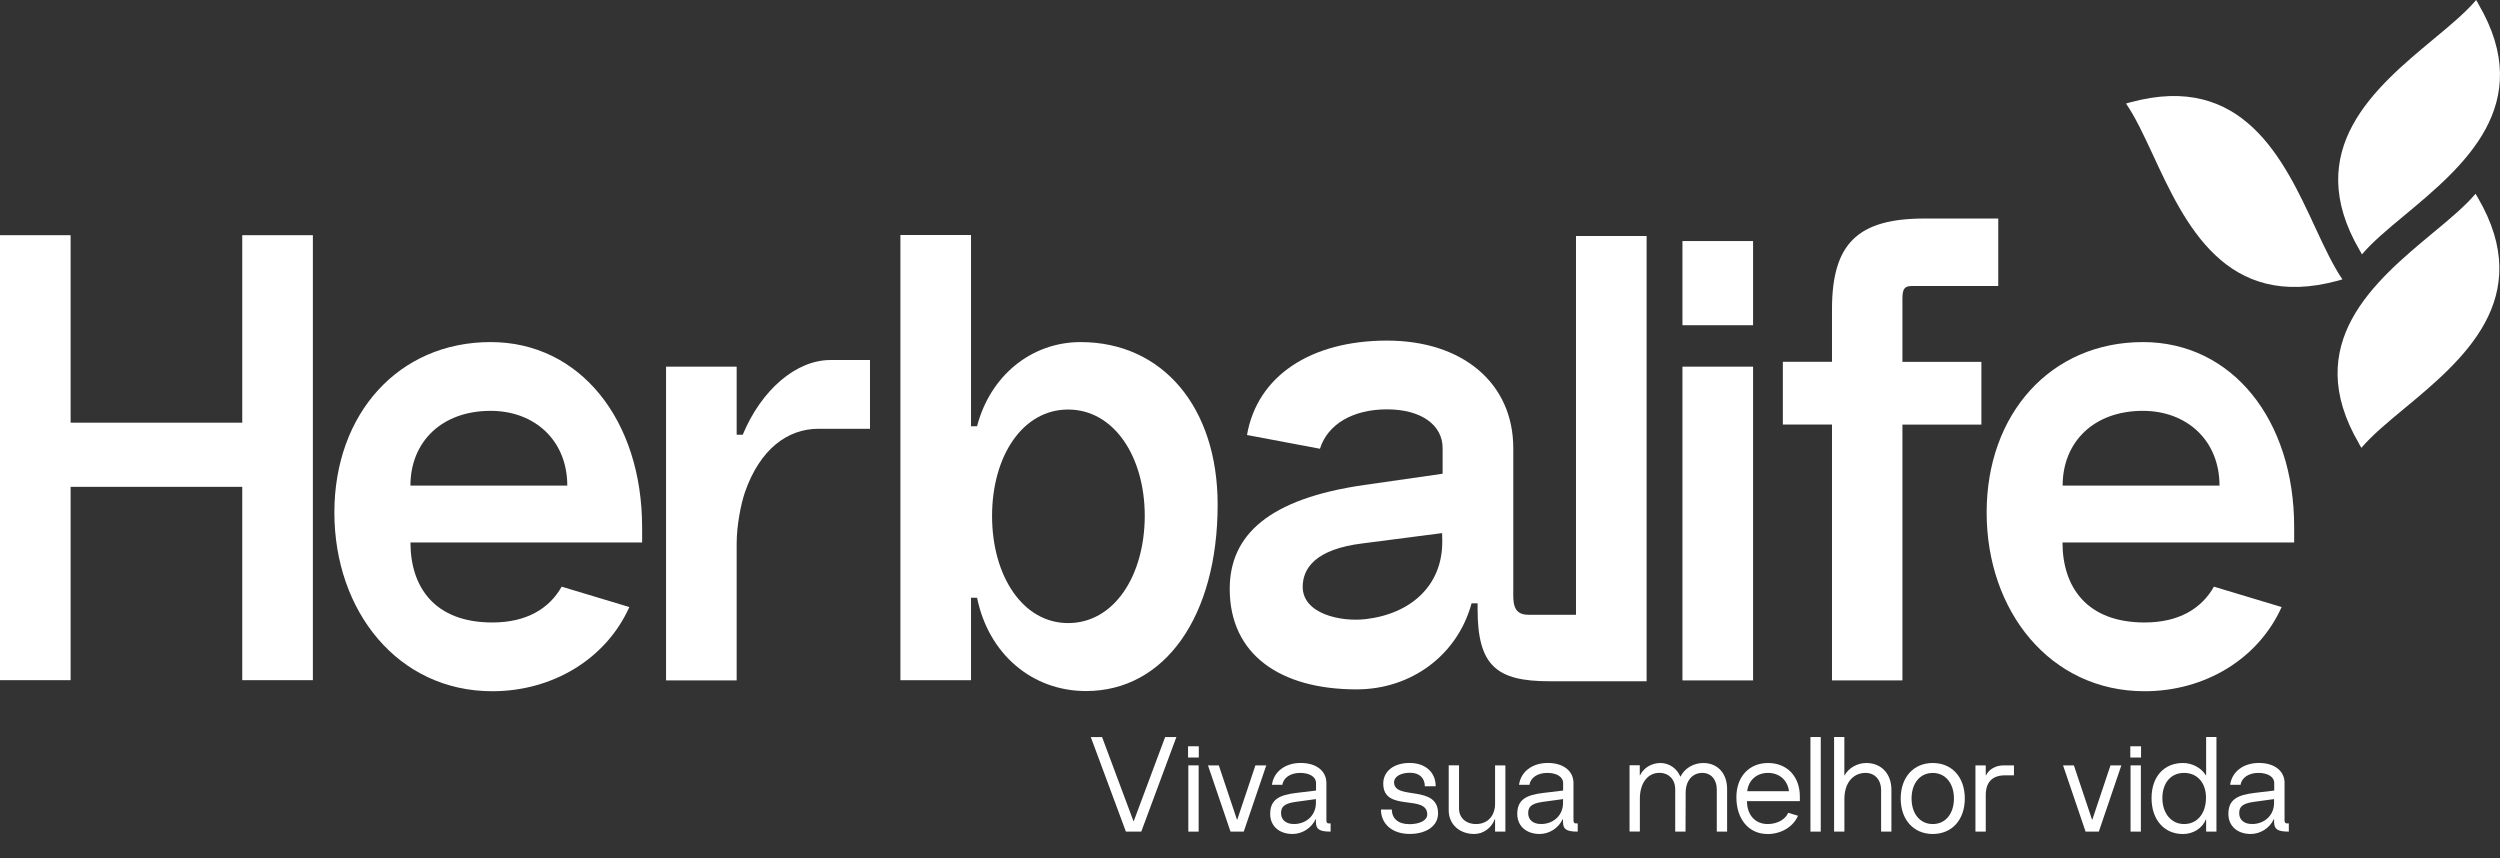 <?xml version="1.0" encoding="UTF-8"?>
<svg id="Layer_1" data-name="Layer 1" xmlns="http://www.w3.org/2000/svg" viewBox="0 0 538.17 184.7">
  <rect x="0" y="0" width="538.17" height="184.7" fill="#333333" stroke="none"/>
  <defs>
    <style>
      .cls-1 {
        fill: #fff;
      }
    </style>
  </defs>
  <g>
    <path class="cls-1" d="M507.97,53.9c.18.27.31.54.49.85,2.24-2.65,5.56-5.43,9.19-8.43h0c12.51-10.4,28.57-23.77,15.88-45.43v-.04c-.18-.27-.31-.54-.49-.85-2.24,2.65-5.56,5.43-9.19,8.43-12.51,10.4-28.57,23.77-15.88,45.47h0Z"/>
    <path class="cls-1" d="M503.31,60.41c.31-.09.63-.18.94-.27-1.97-2.87-3.81-6.77-5.79-11.03h0c-6.82-14.75-15.61-33.68-39.82-27.09h-.04c-.31.09-.63.18-.94.27,1.97,2.83,3.81,6.77,5.79,11.03,6.86,14.8,15.61,33.72,39.87,27.09h0Z"/>
    <path class="cls-1" d="M533.4,42.56c-.18-.27-.31-.54-.49-.85-2.24,2.65-5.56,5.43-9.19,8.43-12.51,10.4-28.57,23.77-15.88,45.38v.04c.18.27.31.54.49.85,2.24-2.65,5.56-5.43,9.19-8.43h0c12.51-10.36,28.57-23.72,15.88-45.43h0Z"/>
    <path class="cls-1" d="M105.61,73.64c-19.82,0-33.63,15.43-33.63,36.68s13.68,38.48,33.99,38.48c13.01,0,24.49-6.95,29.51-18.12l-14.57-4.39c-2.69,4.75-7.58,7.71-14.93,7.71-12.51,0-17.62-7.71-17.62-17.22h49.87v-3.23c0-23.19-13.41-39.91-32.6-39.91ZM88.35,104.54c0-9.37,6.68-16.1,17.27-16.1,9.42,0,16.5,6.32,16.5,16.1h-33.77Z"/>
    <path class="cls-1" d="M159.88,93.59h-1.3v-14.66h-15.2v67.54h15.2v-29.46c0-3.86.9-8.48,1.79-11.08,3.23-9.24,9.15-13.63,15.83-13.63h11.08v-14.8h-8.52c-7.4,0-14.89,6.46-18.88,16.1h0Z"/>
    <path class="cls-1" d="M232.62,73.64c-10.58,0-19.46,7.22-22.29,18.12h-1.3v-41.17h-15.2v95.84h15.2v-17.76h1.3c2.47,12.11,11.84,20.09,23.45,20.09,17,0,28.34-16.1,28.34-40.14,0-20.94-11.84-34.98-29.51-34.98h0ZM229.93,134.13c-9.78,0-16.37-10.18-16.37-23.05s6.55-22.92,16.37-22.92,16.5,10.05,16.5,22.92c-.04,12.87-6.59,23.05-16.5,23.05Z"/>
    <path class="cls-1" d="M377.38,51.89h-15.2v18.12h15.2v-18.12Z"/>
    <path class="cls-1" d="M377.38,78.93h-15.2v67.54h15.2v-67.54Z"/>
    <path class="cls-1" d="M394.33,146.47h15.2v-55.07h17v-13.5h-17v-13.5c0-1.93.27-2.83,1.93-2.83h18.7v-14.53h-15.83c-14.44,0-19.96,5.38-19.96,19.55v11.3h-10.58v13.5h10.58v55.07h-.04Z"/>
    <path class="cls-1" d="M461.29,73.64c-19.82,0-33.63,15.43-33.63,36.68s13.68,38.48,33.99,38.48c13.01,0,24.49-6.95,29.51-18.12l-14.57-4.39c-2.69,4.75-7.58,7.71-14.93,7.71-12.51,0-17.67-7.71-17.67-17.22h49.87v-3.23c.04-23.19-13.36-39.91-32.56-39.91h0ZM444.02,104.54c0-9.37,6.68-16.1,17.27-16.1,9.42,0,16.5,6.32,16.5,16.1h-33.77Z"/>
    <path class="cls-1" d="M354.46,146.65V50.81h-15.2v81.53h-10.27c-3.5,0-3.23-2.96-3.23-5.38v-30.5c0-13.9-10.81-23.14-27.18-23.14s-27.94,7.58-30.14,20.32l15.7,2.96c1.66-5.29,7.09-8.48,14.44-8.48s11.97,3.36,11.97,8.34v5.52l-16.86,2.42c-20.63,2.96-28.97,10.81-28.97,22.38,0,14.17,10.94,21.62,27.31,21.62,11.84,0,21.75-7.44,24.75-18.52h1.3v1.3c0,12.2,4.17,15.47,15.43,15.47h20.94ZM310.47,116.69c0,9.24-6.59,15.43-16.5,16.59-5.43.63-13.54-1.17-13.54-6.95,0-3.86,2.56-8.12,13.01-9.37l17-2.2.04,1.93h0Z"/>
    <path class="cls-1" d="M52.16,90.99H15.2v-40.36H0v95.79h15.2v-41.62h36.95v41.62h15.2V50.63h-15.2v40.36Z"/>
  </g>
  <g>
    <path class="cls-1" d="M237.24,158.66l6.76,18.11h.06l6.76-18.11h2.42l-7.56,20.36h-3.31l-7.56-20.36h2.42Z"/>
    <path class="cls-1" d="M255.75,160.65h2.31v2.42h-2.31v-2.42ZM255.81,179.02v-14.26h2.22v14.26h-2.22Z"/>
    <path class="cls-1" d="M262.37,164.76l3.91,11.69h.06l3.91-11.69h2.34l-4.85,14.26h-2.85l-4.85-14.26h2.34Z"/>
    <path class="cls-1" d="M285.53,168.55v8.07c0,.37.17.63.43.63h.48v1.77c-2.34,0-3.17-.46-3.17-2.08v-.6h-.06c-.88,1.91-2.88,3.19-4.96,3.19-2.88,0-4.82-1.71-4.82-4.31,0-3.11,1.94-4.08,5.62-4.53l4.25-.51v-1.63c0-1.31-1.37-2.17-3.42-2.17s-3.62,1.03-3.82,2.57h-2.25c.37-2.82,2.85-4.71,6.19-4.71s5.53,1.71,5.53,4.31ZM278.65,177.39c2.77-.08,4.62-2.05,4.62-4.51v-.86l-4.39.6c-2.74.37-3.11,1.31-3.11,2.45,0,1.45,1.14,2.37,2.88,2.31Z"/>
    <path class="cls-1" d="M303.33,177.42c2.34,0,3.91-.83,3.91-2.08,0-4.48-9.47-.4-9.47-6.65,0-2.68,2.28-4.45,5.67-4.45s5.62,2,5.62,5.02h-2.34c0-1.74-1.14-2.91-3.17-2.91s-3.45.83-3.45,2.05c0,3.94,9.47.4,9.47,6.7,0,2.65-2.45,4.42-6.13,4.42s-6.16-2.11-6.16-5.25h2.34c0,1.88,1.34,3.14,3.71,3.14Z"/>
    <path class="cls-1" d="M324.06,164.76v14.26h-2.22v-2.68h-.06c-.71,1.91-2.48,3.19-4.42,3.19-3.14,0-5.5-2.05-5.5-5.11v-9.67h2.22v9.3c0,2,1.48,3.34,3.68,3.34,2.45,0,4.08-1.74,4.08-4.36v-8.27h2.22Z"/>
    <path class="cls-1" d="M338.72,168.55v8.07c0,.37.17.63.43.63h.48v1.77c-2.34,0-3.17-.46-3.17-2.08v-.6h-.06c-.88,1.91-2.88,3.19-4.96,3.19-2.88,0-4.82-1.71-4.82-4.31,0-3.11,1.94-4.08,5.62-4.53l4.25-.51v-1.63c0-1.31-1.37-2.17-3.42-2.17s-3.62,1.03-3.82,2.57h-2.25c.37-2.82,2.85-4.71,6.19-4.71s5.53,1.71,5.53,4.31ZM331.85,177.39c2.77-.08,4.62-2.05,4.62-4.51v-.86l-4.39.6c-2.74.37-3.11,1.31-3.11,2.45,0,1.45,1.14,2.37,2.88,2.31Z"/>
    <path class="cls-1" d="M352.99,164.76v2.14h.06c.74-1.6,2.51-2.65,4.39-2.65s3.54,1.17,4.28,2.91h.06c.83-1.74,2.77-2.91,4.88-2.91,3.08,0,5.13,2.22,5.13,5.59v9.18h-2.22v-9.1c0-2.11-1.25-3.54-3.11-3.54-2.17,0-3.59,1.71-3.59,4.25l-.03,8.38h-2.22v-9.1c0-2.11-1.37-3.54-3.42-3.54-2.51,0-4.19,2.22-4.19,5.56v7.07h-2.22v-14.26h2.22Z"/>
    <path class="cls-1" d="M387.45,171.46v1h-11.38c0,2.97,1.77,4.93,4.45,4.93,2.05,0,3.82-.97,4.42-2.42l2.11.63c-1,2.37-3.62,3.94-6.53,3.94-4.05,0-6.73-3.17-6.73-7.93,0-4.42,2.74-7.36,6.82-7.36s6.84,2.88,6.84,7.21ZM385.11,170.32c-.29-2.37-2.08-3.94-4.51-3.94s-4.22,1.57-4.48,3.94h8.98Z"/>
    <path class="cls-1" d="M391.95,158.66v20.36h-2.22v-20.36h2.22Z"/>
    <path class="cls-1" d="M397.03,158.66v8.24h.06c.88-1.6,2.74-2.65,4.65-2.65,3.25,0,5.42,2.31,5.42,5.76v9.01h-2.22v-8.93c0-2.22-1.34-3.71-3.34-3.71-2.74,0-4.56,2.22-4.56,5.59v7.04h-2.22v-20.36h2.22Z"/>
    <path class="cls-1" d="M416.06,164.25c4.14,0,6.9,3.05,6.9,7.64s-2.77,7.64-6.9,7.64-6.9-3.08-6.9-7.64,2.77-7.64,6.9-7.64ZM416.06,177.39c2.74,0,4.56-2.22,4.56-5.5s-1.83-5.5-4.56-5.5-4.56,2.2-4.56,5.5,1.83,5.5,4.56,5.5Z"/>
    <path class="cls-1" d="M433.54,164.76v2.14h-1.88c-2.88,0-4.19,1.57-4.19,4.28v7.84h-2.22v-14.26h2.22v2.14h.06c.66-1.34,2.08-2.14,3.85-2.14h2.17Z"/>
    <path class="cls-1" d="M446.44,164.76l3.91,11.69h.06l3.91-11.69h2.34l-4.85,14.26h-2.85l-4.85-14.26h2.34Z"/>
    <path class="cls-1" d="M458.59,160.65h2.31v2.42h-2.31v-2.42ZM458.64,179.02v-14.26h2.22v14.26h-2.22Z"/>
    <path class="cls-1" d="M477.13,179.02h-2.22v-2.62h-.06c-.74,1.88-2.71,3.14-4.93,3.14-4.05,0-6.76-3.08-6.76-7.73s2.71-7.56,6.76-7.56c2,0,3.96,1.05,4.93,2.65h.06v-8.24h2.22v20.36ZM470.17,177.39c2.79,0,4.68-2.22,4.71-5.59.03-3.25-1.85-5.42-4.71-5.42s-4.68,2.17-4.68,5.42,1.88,5.59,4.68,5.59Z"/>
    <path class="cls-1" d="M491.79,168.55v8.07c0,.37.17.63.43.63h.49v1.77c-2.34,0-3.17-.46-3.17-2.08v-.6h-.06c-.88,1.91-2.88,3.19-4.96,3.19-2.88,0-4.82-1.71-4.82-4.31,0-3.11,1.94-4.08,5.62-4.53l4.25-.51v-1.63c0-1.31-1.37-2.17-3.42-2.17s-3.62,1.03-3.82,2.57h-2.25c.37-2.82,2.85-4.71,6.19-4.71s5.53,1.71,5.53,4.31ZM484.91,177.39c2.77-.08,4.62-2.05,4.62-4.51v-.86l-4.39.6c-2.74.37-3.11,1.31-3.11,2.45,0,1.45,1.14,2.37,2.88,2.31Z"/>
  </g>
</svg>